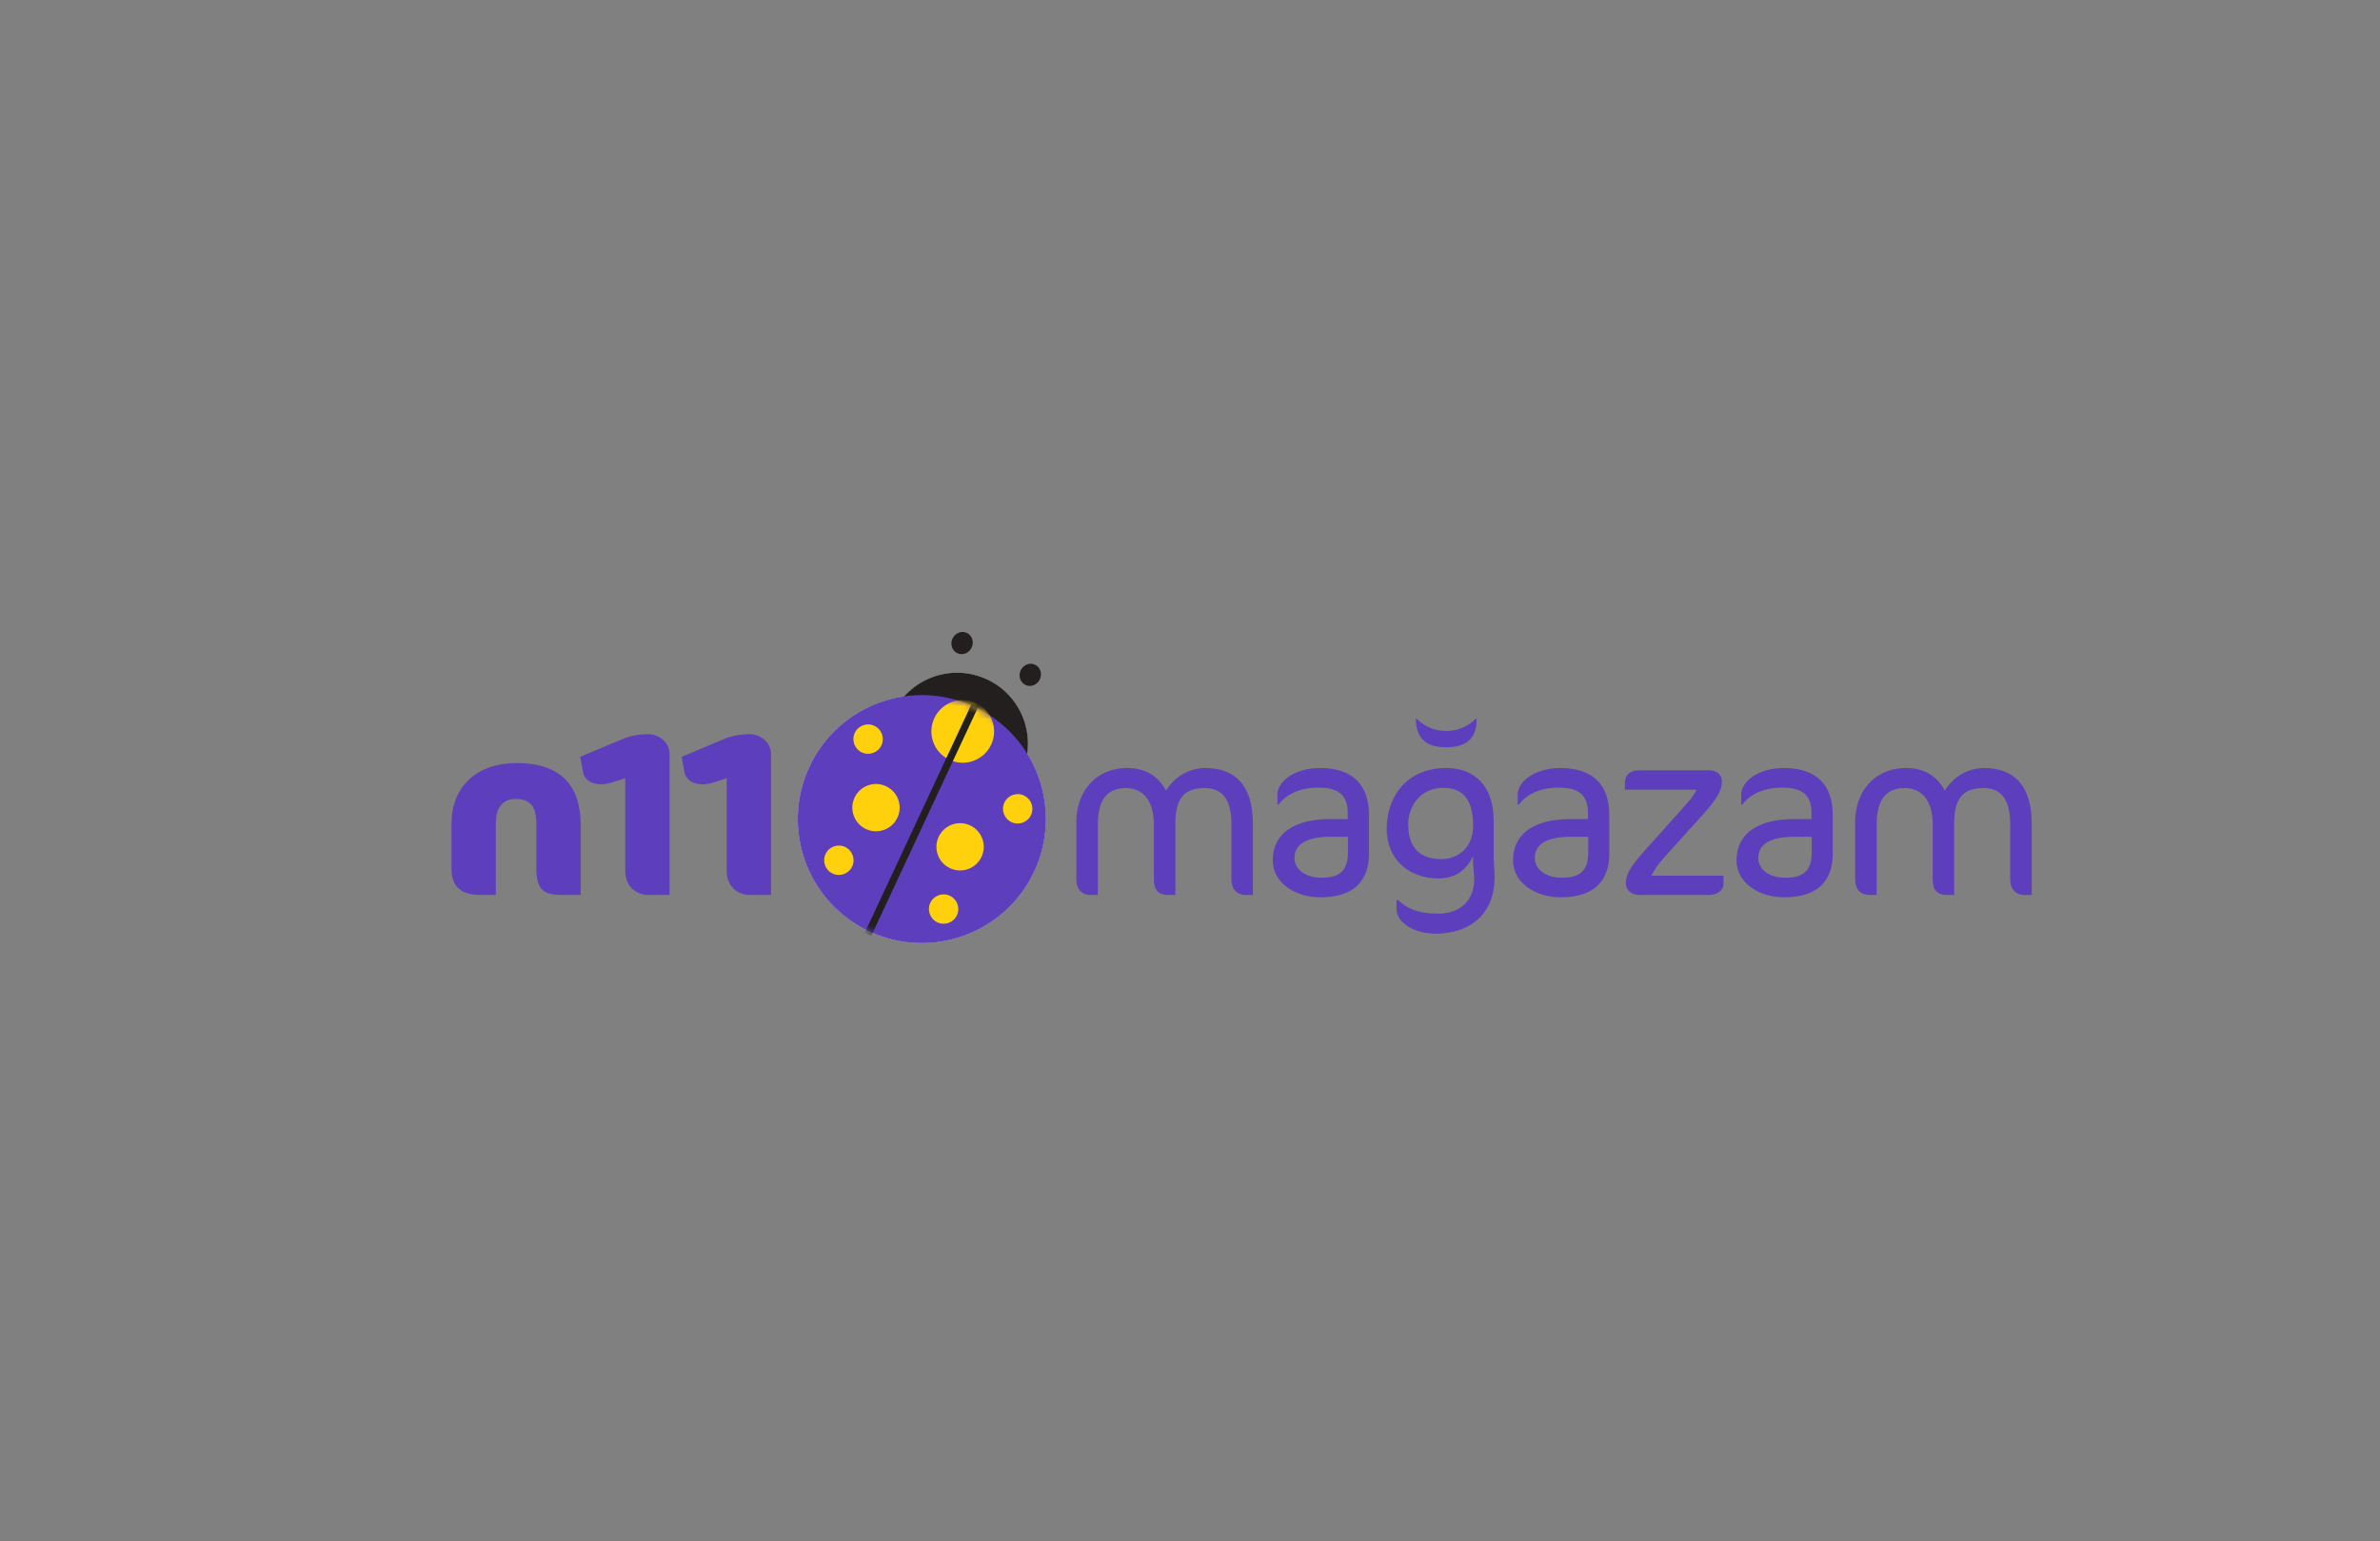 <svg width="369" height="239" viewBox="0 0 369 239" fill="none" xmlns="http://www.w3.org/2000/svg">
<rect x="0" y="0" width="369" height="239" fill="#808080" stroke="none"/>
<g clip-path="url(#clip0_32_2)">
<path d="M87.139 138.787C84.102 138.787 83.162 137.775 83.162 134.74V127.766C83.162 125.092 82.258 123.9 79.943 123.9C77.955 123.9 76.871 125.238 76.871 127.657V138.787H74.556C71.628 138.787 70 137.63 70 134.74V127.766C70 122.056 73.796 118.334 80.125 118.334C87.176 118.334 90.033 122.056 90.033 127.945V138.785L87.139 138.787Z" fill="#5D3EBC"/>
<path d="M100.59 138.787C98.529 138.787 96.939 137.377 96.939 134.993V120.683L94.661 121.406C94.154 121.55 93.649 121.623 93.179 121.623C91.733 121.623 90.612 120.936 90.395 119.744L89.96 117.359L96.505 114.613C97.59 114.145 98.964 113.855 100.52 113.855C102.075 113.855 103.811 115.012 103.811 116.963V138.788H100.592L100.59 138.787Z" fill="#5D3EBC"/>
<path d="M116.32 138.787C114.259 138.787 112.668 137.377 112.668 134.993V120.683L110.391 121.406C109.884 121.55 109.379 121.623 108.909 121.623C107.462 121.623 106.341 120.936 106.125 119.744L105.69 117.359L112.235 114.613C113.319 114.145 114.694 113.855 116.25 113.855C117.805 113.855 119.54 115.012 119.54 116.963V138.788H116.322L116.32 138.787Z" fill="#5D3EBC"/>
<path d="M159.263 116.872C159.94 112.201 157.531 107.447 153.032 105.351C148.531 103.253 143.337 104.465 140.191 107.985C133.986 108.882 128.341 112.788 125.491 118.891C121 128.516 125.164 139.952 134.79 144.438C144.416 148.923 155.858 144.758 160.349 135.135C163.197 129.032 162.563 122.197 159.262 116.871" fill="#231F1F"/>
<path d="M148.429 101.294C149.25 101.677 150.245 101.282 150.651 100.413C151.057 99.542 150.72 98.529 149.897 98.146C149.077 97.764 148.081 98.157 147.677 99.027C147.271 99.897 147.608 100.912 148.429 101.294Z" fill="#231F1F"/>
<path d="M159.002 106.221C159.824 106.605 160.817 106.21 161.224 105.341C161.63 104.47 161.292 103.457 160.47 103.074C159.649 102.69 158.654 103.085 158.25 103.954C157.844 104.825 158.181 105.84 159.002 106.221Z" fill="#231F1F"/>
<path d="M159.262 116.871C159.938 112.199 157.53 107.447 153.031 105.351C148.53 103.253 143.337 104.465 140.191 107.985C133.985 108.882 128.339 112.788 125.49 118.891C120.999 128.516 125.162 139.952 134.789 144.438C144.415 148.923 155.857 144.758 160.347 135.135C163.195 129.03 162.561 122.197 159.26 116.869L159.262 116.871Z" fill="white"/>
<path d="M158.342 119.948C155.776 125.447 149.24 127.826 143.738 125.264C138.236 122.701 135.858 116.166 138.423 110.667C140.989 105.167 147.528 102.787 153.03 105.352C158.53 107.914 160.908 114.448 158.342 119.948Z" fill="#231F1F"/>
<path d="M160.349 135.136C155.858 144.759 144.416 148.925 134.79 144.439C125.164 139.954 121 128.518 125.491 118.893C129.982 109.27 141.424 105.105 151.052 109.592C160.678 114.078 164.838 125.514 160.349 135.136Z" fill="#5D3EBC"/>
<mask id="mask0_32_2" style="mask-type:luminance" maskUnits="userSpaceOnUse" x="123" y="107" width="40" height="40">
<path d="M125.491 118.893C121 128.518 125.164 139.954 134.79 144.439C144.416 148.925 155.858 144.759 160.349 135.136C164.838 125.514 160.676 114.078 151.05 109.592C148.422 108.366 145.658 107.787 142.938 107.787C135.695 107.787 128.757 111.899 125.491 118.893Z" fill="white"/>
</mask>
<g mask="url(#mask0_32_2)">
<mask id="mask1_32_2" style="mask-type:luminance" maskUnits="userSpaceOnUse" x="69" y="96" width="95" height="52">
<path d="M163.848 96.312H69.132V147.931H163.848V96.312Z" fill="white"/>
</mask>
<g mask="url(#mask1_32_2)">
<path d="M153.67 115.474C152.536 117.907 149.642 118.959 147.207 117.825C144.774 116.692 143.72 113.8 144.855 111.367C145.989 108.934 148.882 107.883 151.317 109.016C153.751 110.15 154.805 113.041 153.67 115.474Z" fill="#FFD10D"/>
<path d="M139.14 126.79C138.284 128.625 136.101 129.419 134.263 128.563C132.427 127.708 131.632 125.526 132.488 123.691C133.344 121.856 135.527 121.062 137.365 121.918C139.201 122.773 139.996 124.955 139.14 126.79Z" fill="#FFD10D"/>
<path d="M136.657 115.578C136.125 116.718 134.769 117.212 133.627 116.68C132.486 116.147 131.993 114.793 132.525 113.653C133.057 112.512 134.413 112.018 135.554 112.551C136.695 113.083 137.188 114.438 136.657 115.578Z" fill="#FFD10D"/>
<path d="M132.124 134.363C131.592 135.503 130.236 135.997 129.095 135.465C127.953 134.933 127.46 133.578 127.992 132.438C128.524 131.297 129.88 130.803 131.021 131.336C132.162 131.868 132.656 133.223 132.124 134.363Z" fill="#FFD10D"/>
<path d="M145.528 129.767C144.672 131.602 145.465 133.784 147.303 134.639C149.139 135.495 151.322 134.701 152.18 132.866C153.036 131.031 152.242 128.849 150.404 127.994C148.568 127.138 146.385 127.932 145.528 129.767Z" fill="#FFD10D"/>
<path d="M155.719 124.461C155.187 125.601 155.681 126.956 156.822 127.488C157.963 128.021 159.319 127.527 159.851 126.386C160.383 125.246 159.89 123.892 158.748 123.359C157.607 122.827 156.251 123.32 155.719 124.461Z" fill="#FFD10D"/>
<path d="M144.232 140.006C143.7 141.146 144.193 142.501 145.335 143.033C146.476 143.566 147.832 143.072 148.364 141.931C148.896 140.791 148.402 139.437 147.261 138.904C146.12 138.372 144.764 138.866 144.232 140.006Z" fill="#FFD10D"/>
</g>
</g>
<mask id="mask2_32_2" style="mask-type:luminance" maskUnits="userSpaceOnUse" x="123" y="107" width="40" height="40">
<path d="M125.491 118.893C121 128.516 125.162 139.952 134.79 144.439C144.418 148.925 155.86 144.759 160.349 135.136C164.84 125.514 160.678 114.076 151.052 109.592C148.424 108.368 145.66 107.787 142.939 107.787C135.695 107.787 128.755 111.898 125.491 118.893Z" fill="white"/>
</mask>
<g mask="url(#mask2_32_2)">
<mask id="mask3_32_2" style="mask-type:luminance" maskUnits="userSpaceOnUse" x="69" y="96" width="95" height="52">
<path d="M163.848 96.312H69.132V147.931H163.848V96.312Z" fill="white"/>
</mask>
<g mask="url(#mask3_32_2)">
<path d="M151.159 109.361C150.99 109.282 150.819 109.212 150.646 109.138L134.077 144.645C134.245 144.729 134.409 144.815 134.579 144.895C134.748 144.974 134.921 145.044 135.092 145.119L151.661 109.612C151.493 109.527 151.331 109.44 151.159 109.361Z" fill="#231F1F"/>
</g>
</g>
<path d="M193.094 138.787C191.827 138.787 190.921 137.919 190.921 136.367V127.841C190.921 123.796 189.4 122.205 186.757 122.205C183.57 122.205 182.231 123.831 182.231 127.732V138.787H181.108C179.516 138.787 178.9 137.919 178.9 136.367V127.841C178.9 124.337 177.342 122.205 174.555 122.205C171.768 122.205 170.21 123.903 170.21 127.841V138.787H169.16C167.784 138.787 166.879 137.991 166.879 136.367V127.409C166.879 122.965 169.703 119.101 174.771 119.101C177.631 119.101 179.586 120.365 180.781 122.605C182.048 120.511 184.329 119.101 186.865 119.101C191.679 119.101 194.25 121.991 194.25 127.734V138.788H193.092L193.094 138.787Z" fill="#5D3EBC"/>
<path d="M204.717 139.148C200.77 139.148 197.332 136.873 197.332 133.44C197.332 129.286 200.554 127.011 206.347 127.011H208.953V126.108C208.953 123.29 207.542 122.135 204.392 122.135C201.495 122.135 199.359 123.218 198.236 124.772H198.055V123.183C198.055 121.413 200.372 119.101 204.717 119.101C209.641 119.101 212.249 121.666 212.249 126.361V132.429C212.249 136.33 210.15 139.148 204.717 139.148ZM208.99 129.757H206.347C202.474 129.757 200.698 130.949 200.698 133.08C200.698 134.778 202.363 136.114 204.862 136.114C207.793 136.114 208.988 134.959 208.988 132.176L208.99 129.757Z" fill="#5D3EBC"/>
<path d="M231.726 136.006C231.726 142.002 227.635 144.784 222.567 144.784C219.489 144.784 216.52 143.231 216.52 140.92V139.584H216.773C218.113 140.848 219.779 141.678 222.964 141.678C226.149 141.678 228.576 139.909 228.576 136.188C228.576 135.646 228.395 134.634 228.395 133.695V132.719C227.598 134.525 225.968 136.223 223.036 136.223C218.51 136.223 215 133.333 215 128.529C215 123.726 217.931 119.101 224.231 119.101C228.576 119.101 231.582 121.81 231.582 127.3V132.61C231.582 133.512 231.726 135.284 231.726 136.006ZM223.725 122.17C220.321 122.17 218.329 124.916 218.329 127.841C218.329 131.706 220.429 133.224 223.434 133.224C226.44 133.224 228.395 131.058 228.395 128.131C228.395 123.977 226.838 122.17 223.725 122.17ZM219.524 111.441V111.369C220.719 112.489 222.095 113.356 224.267 113.356C226.294 113.356 227.779 112.454 228.937 111.369V111.621C228.937 114.692 227.091 115.884 224.23 115.884C221.368 115.884 219.524 114.729 219.524 111.441Z" fill="#5D3EBC"/>
<path d="M241.973 139.148C238.026 139.148 234.587 136.873 234.587 133.44C234.587 129.286 237.81 127.011 243.603 127.011H246.209V126.108C246.209 123.29 244.798 122.135 241.648 122.135C238.751 122.135 236.615 123.218 235.492 124.772H235.311V123.183C235.311 121.413 237.628 119.101 241.973 119.101C246.897 119.101 249.505 121.666 249.505 126.361V132.429C249.505 136.33 247.406 139.148 241.973 139.148ZM246.246 129.757H243.603C239.729 129.757 237.954 130.949 237.954 133.08C237.954 134.778 239.619 136.114 242.117 136.114C245.051 136.114 246.244 134.959 246.244 132.176L246.246 129.757Z" fill="#5D3EBC"/>
<path d="M264.929 138.787H254.175C252.981 138.787 252.076 138.065 252.076 136.945C252.076 135.644 252.727 134.452 254.828 132.104L261.419 124.735C261.926 124.193 262.757 123.146 263.012 122.46H251.932V121.339C251.932 120.219 252.764 119.461 253.924 119.461H264.966C266.017 119.461 266.958 119.966 266.958 121.267C266.958 122.641 265.98 124.121 264.242 126.071L257.98 133.007C257.002 134.09 256.532 134.848 256.026 135.788H267.214V137.017C267.214 138.065 266.308 138.787 264.933 138.787H264.929Z" fill="#5D3EBC"/>
<path d="M276.622 139.148C272.676 139.148 269.237 136.873 269.237 133.44C269.237 129.286 272.459 127.011 278.252 127.011H280.86V126.108C280.86 123.29 279.447 122.135 276.297 122.135C273.4 122.135 271.264 123.218 270.141 124.772H269.961V123.183C269.961 121.413 272.279 119.101 276.622 119.101C281.546 119.101 284.154 121.666 284.154 126.361V132.429C284.154 136.33 282.055 139.148 276.622 139.148ZM280.895 129.757H278.252C274.38 129.757 272.604 130.949 272.604 133.08C272.604 134.778 274.269 136.114 276.767 136.114C279.7 136.114 280.895 134.959 280.895 132.176V129.757Z" fill="#5D3EBC"/>
<path d="M313.844 138.787C312.576 138.787 311.67 137.919 311.67 136.367V127.841C311.67 123.796 310.15 122.205 307.507 122.205C304.32 122.205 302.98 123.831 302.98 127.732V138.787H301.857C300.265 138.787 299.65 137.919 299.65 136.367V127.841C299.65 124.337 298.091 122.205 295.305 122.205C292.518 122.205 290.96 123.903 290.96 127.841V138.787H289.91C288.533 138.787 287.629 137.991 287.629 136.367V127.409C287.629 122.965 290.454 119.101 295.521 119.101C298.381 119.101 300.335 120.365 301.531 122.605C302.798 120.511 305.079 119.101 307.615 119.101C312.429 119.101 315 121.991 315 127.734V138.788H313.842L313.844 138.787Z" fill="#5D3EBC"/>
</g>
<defs>
<clipPath id="clip0_32_2">
<rect width="245" height="50" fill="white" transform="translate(70 98)"/>
</clipPath>
</defs>
</svg>
